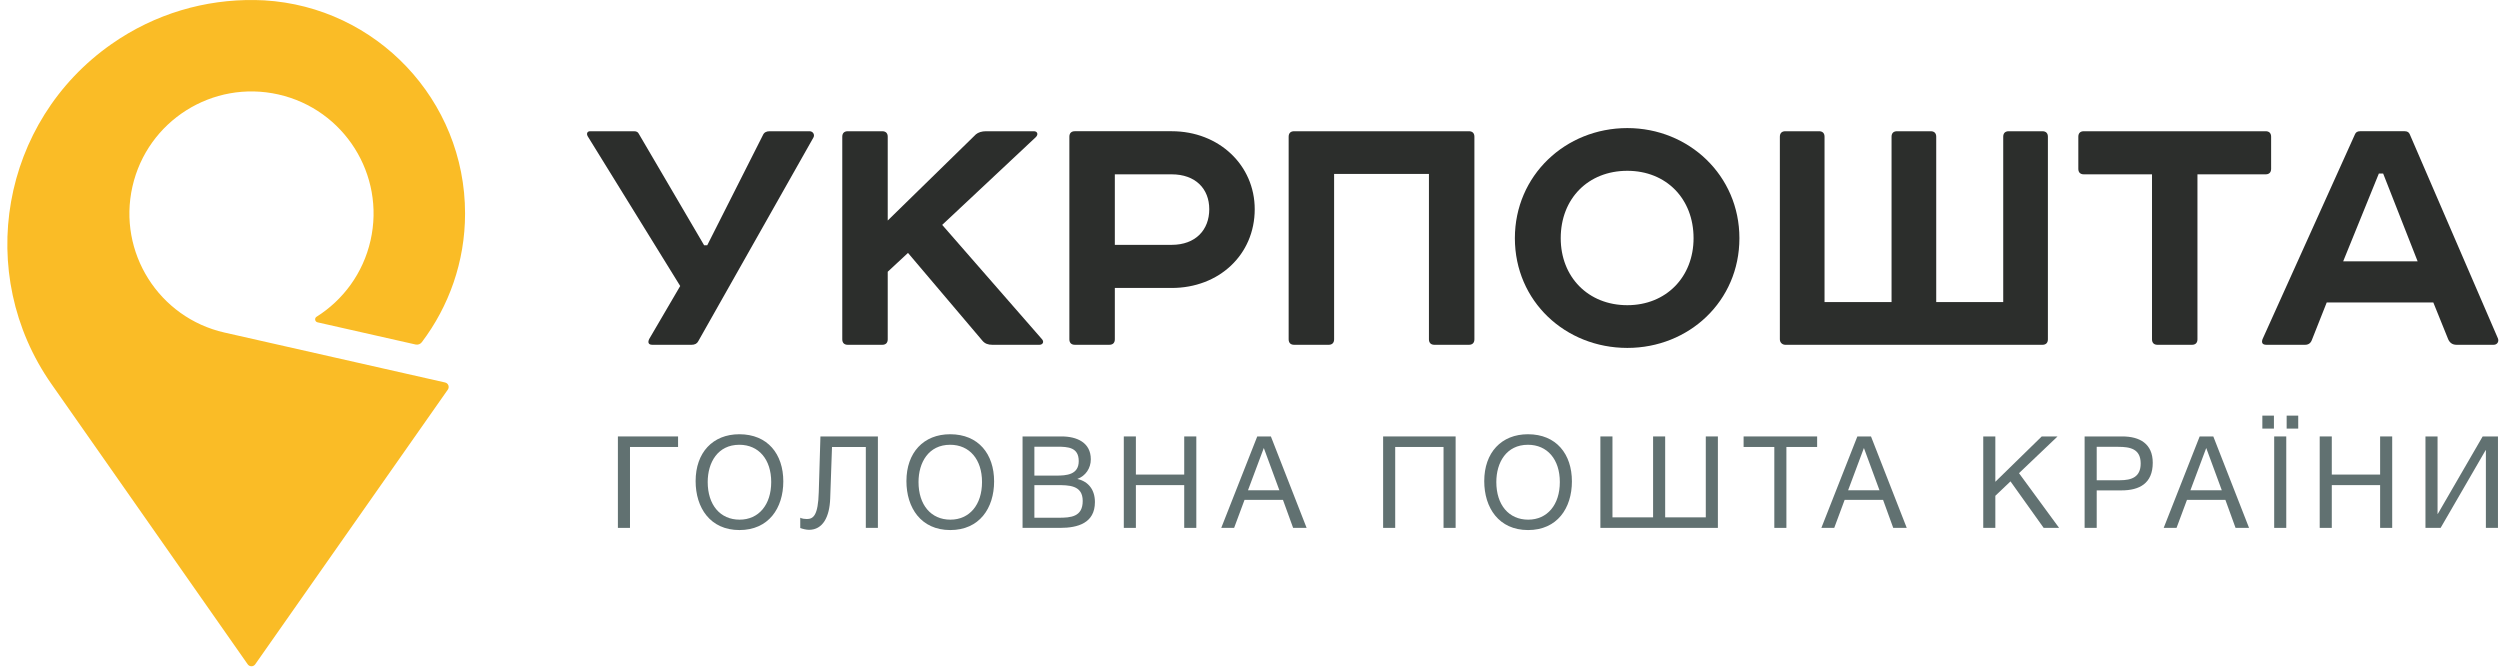 <svg width="221" height="59" viewBox="0 0 221 59" fill="none" xmlns="http://www.w3.org/2000/svg">
<path d="M39.351 33.812C39.35 33.812 19.85 29.399 19.85 29.399C14.038 28.084 10.392 22.306 11.707 16.493C13.023 10.681 18.801 7.036 24.613 8.35C30.425 9.666 34.071 15.444 32.756 21.256C32.097 24.166 30.319 26.531 27.979 28.004C27.979 28.004 27.973 28.009 27.971 28.01C27.902 28.059 27.857 28.14 27.857 28.23C27.857 28.357 27.945 28.463 28.063 28.492C28.064 28.492 36.738 30.454 36.739 30.454C36.946 30.501 37.16 30.421 37.287 30.253C37.287 30.252 37.287 30.253 37.287 30.253C39.677 27.091 41.112 23.145 41.112 18.878C41.112 8.828 33.26 0.615 23.357 0.031C23.268 0.026 22.732 0.005 22.55 0.003C18.165 -0.066 13.719 1.191 9.853 3.899C0.089 10.735 -2.283 24.192 4.553 33.955L21.902 58.732C21.976 58.833 22.095 58.898 22.229 58.898C22.364 58.898 22.484 58.832 22.557 58.73C22.557 58.73 39.593 34.435 39.595 34.433C39.638 34.368 39.664 34.29 39.664 34.206C39.664 34.014 39.531 33.853 39.351 33.812Z" fill="#FABC26"/>
<path d="M56.043 11.601C56.252 11.601 56.39 11.67 56.459 11.809L62.244 21.68H62.521L67.44 11.947C67.543 11.704 67.752 11.601 68.029 11.601H71.562C71.874 11.601 72.046 11.912 71.908 12.155L61.724 30.168C61.62 30.375 61.413 30.48 61.135 30.48H57.671C57.29 30.48 57.256 30.237 57.394 29.96L60.13 25.283L51.956 12.051C51.817 11.809 51.921 11.601 52.163 11.601H56.043Z" fill="#2C2E2C"/>
<path d="M77.99 11.601C78.302 11.601 78.475 11.773 78.475 12.085V19.494L86.269 11.877C86.477 11.704 86.788 11.601 87.169 11.601H91.396C91.707 11.601 91.812 11.877 91.569 12.12L83.29 19.88L92.089 29.96C92.331 30.202 92.193 30.48 91.881 30.48H87.724C87.343 30.48 87.066 30.375 86.858 30.132L80.266 22.357L78.475 24.023V29.994C78.475 30.306 78.302 30.48 77.99 30.48H74.942C74.63 30.48 74.457 30.306 74.457 29.994V12.085C74.457 11.773 74.63 11.601 74.942 11.601H77.99Z" fill="#2C2E2C"/>
<path d="M103.574 21.645C105.687 21.645 106.899 20.329 106.899 18.493C106.899 16.692 105.687 15.411 103.574 15.411H98.551V21.645H103.574ZM103.574 11.6C107.765 11.6 110.917 14.613 110.917 18.493C110.917 22.512 107.765 25.456 103.574 25.456H98.551V29.994C98.551 30.305 98.377 30.479 98.066 30.479H95.017C94.706 30.479 94.532 30.305 94.532 29.994V12.085C94.532 11.773 94.706 11.6 95.017 11.6H103.574Z" fill="#2C2E2C"/>
<path d="M129.852 11.601C130.163 11.601 130.337 11.773 130.337 12.085V29.994C130.337 30.306 130.163 30.48 129.852 30.48H126.803C126.493 30.48 126.318 30.306 126.318 29.994V15.376H117.935V29.994C117.935 30.306 117.762 30.48 117.451 30.48H114.402C114.09 30.48 113.917 30.306 113.917 29.994V12.085C113.917 11.773 114.09 11.601 114.402 11.601H129.852Z" fill="#2C2E2C"/>
<path d="M137.968 21.056C137.968 24.486 140.392 26.979 143.856 26.979C147.286 26.979 149.711 24.486 149.711 21.056C149.711 17.558 147.286 15.099 143.856 15.099C140.392 15.099 137.968 17.558 137.968 21.056ZM143.856 11.322C149.295 11.322 153.764 15.514 153.764 21.056C153.764 26.633 149.295 30.756 143.856 30.756C138.383 30.756 133.915 26.633 133.915 21.056C133.915 15.514 138.383 11.322 143.856 11.322Z" fill="#2C2E2C"/>
<path d="M167.213 26.704V12.085C167.213 11.774 167.385 11.601 167.698 11.601H170.676C170.989 11.601 171.162 11.774 171.162 12.085V26.704H177.085V12.085C177.085 11.774 177.258 11.601 177.57 11.601H180.549C180.861 11.601 181.034 11.774 181.034 12.085V29.994C181.034 30.306 180.861 30.48 180.549 30.48H157.825C157.583 30.48 157.34 30.306 157.34 29.994V12.085C157.34 11.774 157.512 11.601 157.825 11.601H160.804C161.116 11.601 161.289 11.774 161.289 12.085V26.704H167.213Z" fill="#2C2E2C"/>
<path d="M200.283 11.601C200.593 11.601 200.767 11.773 200.767 12.085V14.926C200.767 15.238 200.593 15.411 200.283 15.411H194.255V29.994C194.255 30.306 194.081 30.48 193.77 30.48H190.721C190.41 30.48 190.237 30.306 190.237 29.994V15.411H184.209C183.898 15.411 183.724 15.238 183.724 14.926V12.085C183.724 11.773 183.898 11.601 184.209 11.601H200.283Z" fill="#2C2E2C"/>
<path d="M207.137 23.101H213.718L210.671 15.341H210.29L207.137 23.101ZM215.105 26.738H205.682L204.366 30.063C204.263 30.34 204.055 30.479 203.778 30.479H200.348C200.003 30.479 199.898 30.305 200.003 29.994L208.177 11.877C208.246 11.704 208.385 11.6 208.628 11.6H212.576C212.818 11.6 212.957 11.704 213.026 11.877L220.82 29.924C220.925 30.202 220.751 30.479 220.439 30.479H217.149C216.803 30.479 216.559 30.305 216.421 29.994L215.105 26.738Z" fill="#2C2E2C"/>
<path d="M54.622 46.665V38.581H59.941V39.512H55.691V46.665H54.622Z" fill="#617171"/>
<path d="M62.561 42.611C62.561 44.632 63.663 45.938 65.38 45.938C67.073 45.938 68.175 44.62 68.175 42.611C68.175 40.613 67.073 39.318 65.357 39.318C63.448 39.318 62.561 40.885 62.561 42.611ZM69.244 42.554C69.244 44.928 67.937 46.857 65.368 46.857C62.777 46.857 61.493 44.882 61.493 42.531C61.493 40.011 63.004 38.387 65.357 38.387C67.868 38.387 69.244 40.147 69.244 42.554Z" fill="#617171"/>
<path d="M77.606 46.665H76.538V39.512H73.549L73.39 44.065C73.334 45.689 72.742 46.836 71.515 46.836C71.287 46.836 70.947 46.756 70.742 46.677V45.768C70.89 45.859 71.197 45.882 71.322 45.882C71.901 45.882 72.322 45.564 72.379 43.509L72.526 38.581H77.606V46.665Z" fill="#617171"/>
<path d="M81.197 42.611C81.197 44.632 82.299 45.938 84.015 45.938C85.708 45.938 86.811 44.62 86.811 42.611C86.811 40.613 85.708 39.318 83.992 39.318C82.083 39.318 81.197 40.885 81.197 42.611ZM87.879 42.554C87.879 44.928 86.573 46.857 84.004 46.857C81.413 46.857 80.128 44.882 80.128 42.531C80.128 40.011 81.64 38.387 83.992 38.387C86.504 38.387 87.879 40.147 87.879 42.554Z" fill="#617171"/>
<path d="M91.439 45.768H93.576C94.655 45.768 95.712 45.7 95.712 44.281C95.712 42.873 94.473 42.884 93.394 42.884H91.439V45.768ZM91.439 42.044H93.36C94.269 42.044 95.36 41.976 95.36 40.761C95.36 39.545 94.416 39.489 93.462 39.489H91.439V42.044ZM93.848 38.581C95.19 38.581 96.428 39.115 96.428 40.602C96.428 41.396 95.962 42.078 95.235 42.339C96.235 42.566 96.791 43.315 96.791 44.383C96.791 46.245 95.269 46.665 93.724 46.665H90.394V38.581H93.848Z" fill="#617171"/>
<path d="M105.754 46.665H104.685V42.884H100.412V46.665H99.344V38.581H100.412V41.952H104.685V38.581H105.754V46.665Z" fill="#617171"/>
<path d="M111.721 39.602L110.323 43.338H113.096L111.721 39.602ZM115.505 46.665H114.312L113.414 44.19H110.016L109.096 46.665H107.959L111.141 38.581H112.346L115.505 46.665Z" fill="#617171"/>
<path d="M128.677 46.665H127.609V39.512H123.336V46.665H122.268V38.581H128.677V46.665Z" fill="#617171"/>
<path d="M132.275 42.611C132.275 44.632 133.377 45.938 135.093 45.938C136.787 45.938 137.889 44.62 137.889 42.611C137.889 40.613 136.787 39.318 135.071 39.318C133.161 39.318 132.275 40.885 132.275 42.611ZM138.957 42.554C138.957 44.928 137.65 46.857 135.083 46.857C132.491 46.857 131.207 44.882 131.207 42.531C131.207 40.011 132.718 38.387 135.071 38.387C137.582 38.387 138.957 40.147 138.957 42.554Z" fill="#617171"/>
<path d="M141.474 38.581H142.542V45.734H146.133V38.581H147.201V45.734H150.792V38.581H151.861V46.665H141.474V38.581Z" fill="#617171"/>
<path d="M160.635 39.512H157.918V46.665H156.85V39.512H154.134V38.581H160.635V39.512Z" fill="#617171"/>
<path d="M164.77 39.602L163.374 43.338H166.146L164.77 39.602ZM168.556 46.665H167.362L166.464 44.19H163.066L162.146 46.665H161.009L164.191 38.581H165.396L168.556 46.665Z" fill="#617171"/>
<path d="M178.479 41.828L182.024 46.665H180.661L177.728 42.554L176.388 43.827V46.665H175.319V38.581H176.388V42.589L180.49 38.581H181.888L178.479 41.828Z" fill="#617171"/>
<path d="M185.349 42.453H187.405C188.44 42.453 189.236 42.169 189.236 40.977C189.236 39.682 188.315 39.5 187.258 39.5H185.349V42.453ZM187.61 38.581C189.156 38.581 190.303 39.227 190.303 40.908C190.303 42.737 189.122 43.35 187.542 43.35H185.349V46.665H184.28V38.581H187.61Z" fill="#617171"/>
<path d="M195.031 39.602L193.633 43.338H196.406L195.031 39.602ZM198.816 46.665H197.623L196.725 44.19H193.327L192.406 46.665H191.27L194.451 38.581H195.656L198.816 46.665Z" fill="#617171"/>
<path d="M203.163 37.888H202.14V36.741H203.163V37.888ZM202.106 46.665H201.038V38.581H202.106V46.665ZM201.015 37.888H199.992V36.741H201.015V37.888Z" fill="#617171"/>
<path d="M211.47 46.665H210.403V42.884H206.13V46.665H205.062V38.581H206.13V41.952H210.403V38.581H211.47V46.665Z" fill="#617171"/>
<path d="M214.411 38.581H215.48V45.428H215.502L219.468 38.581H220.82V46.665H219.752V39.795H219.73L215.751 46.665H214.411V38.581Z" fill="#617171"/>
</svg>
